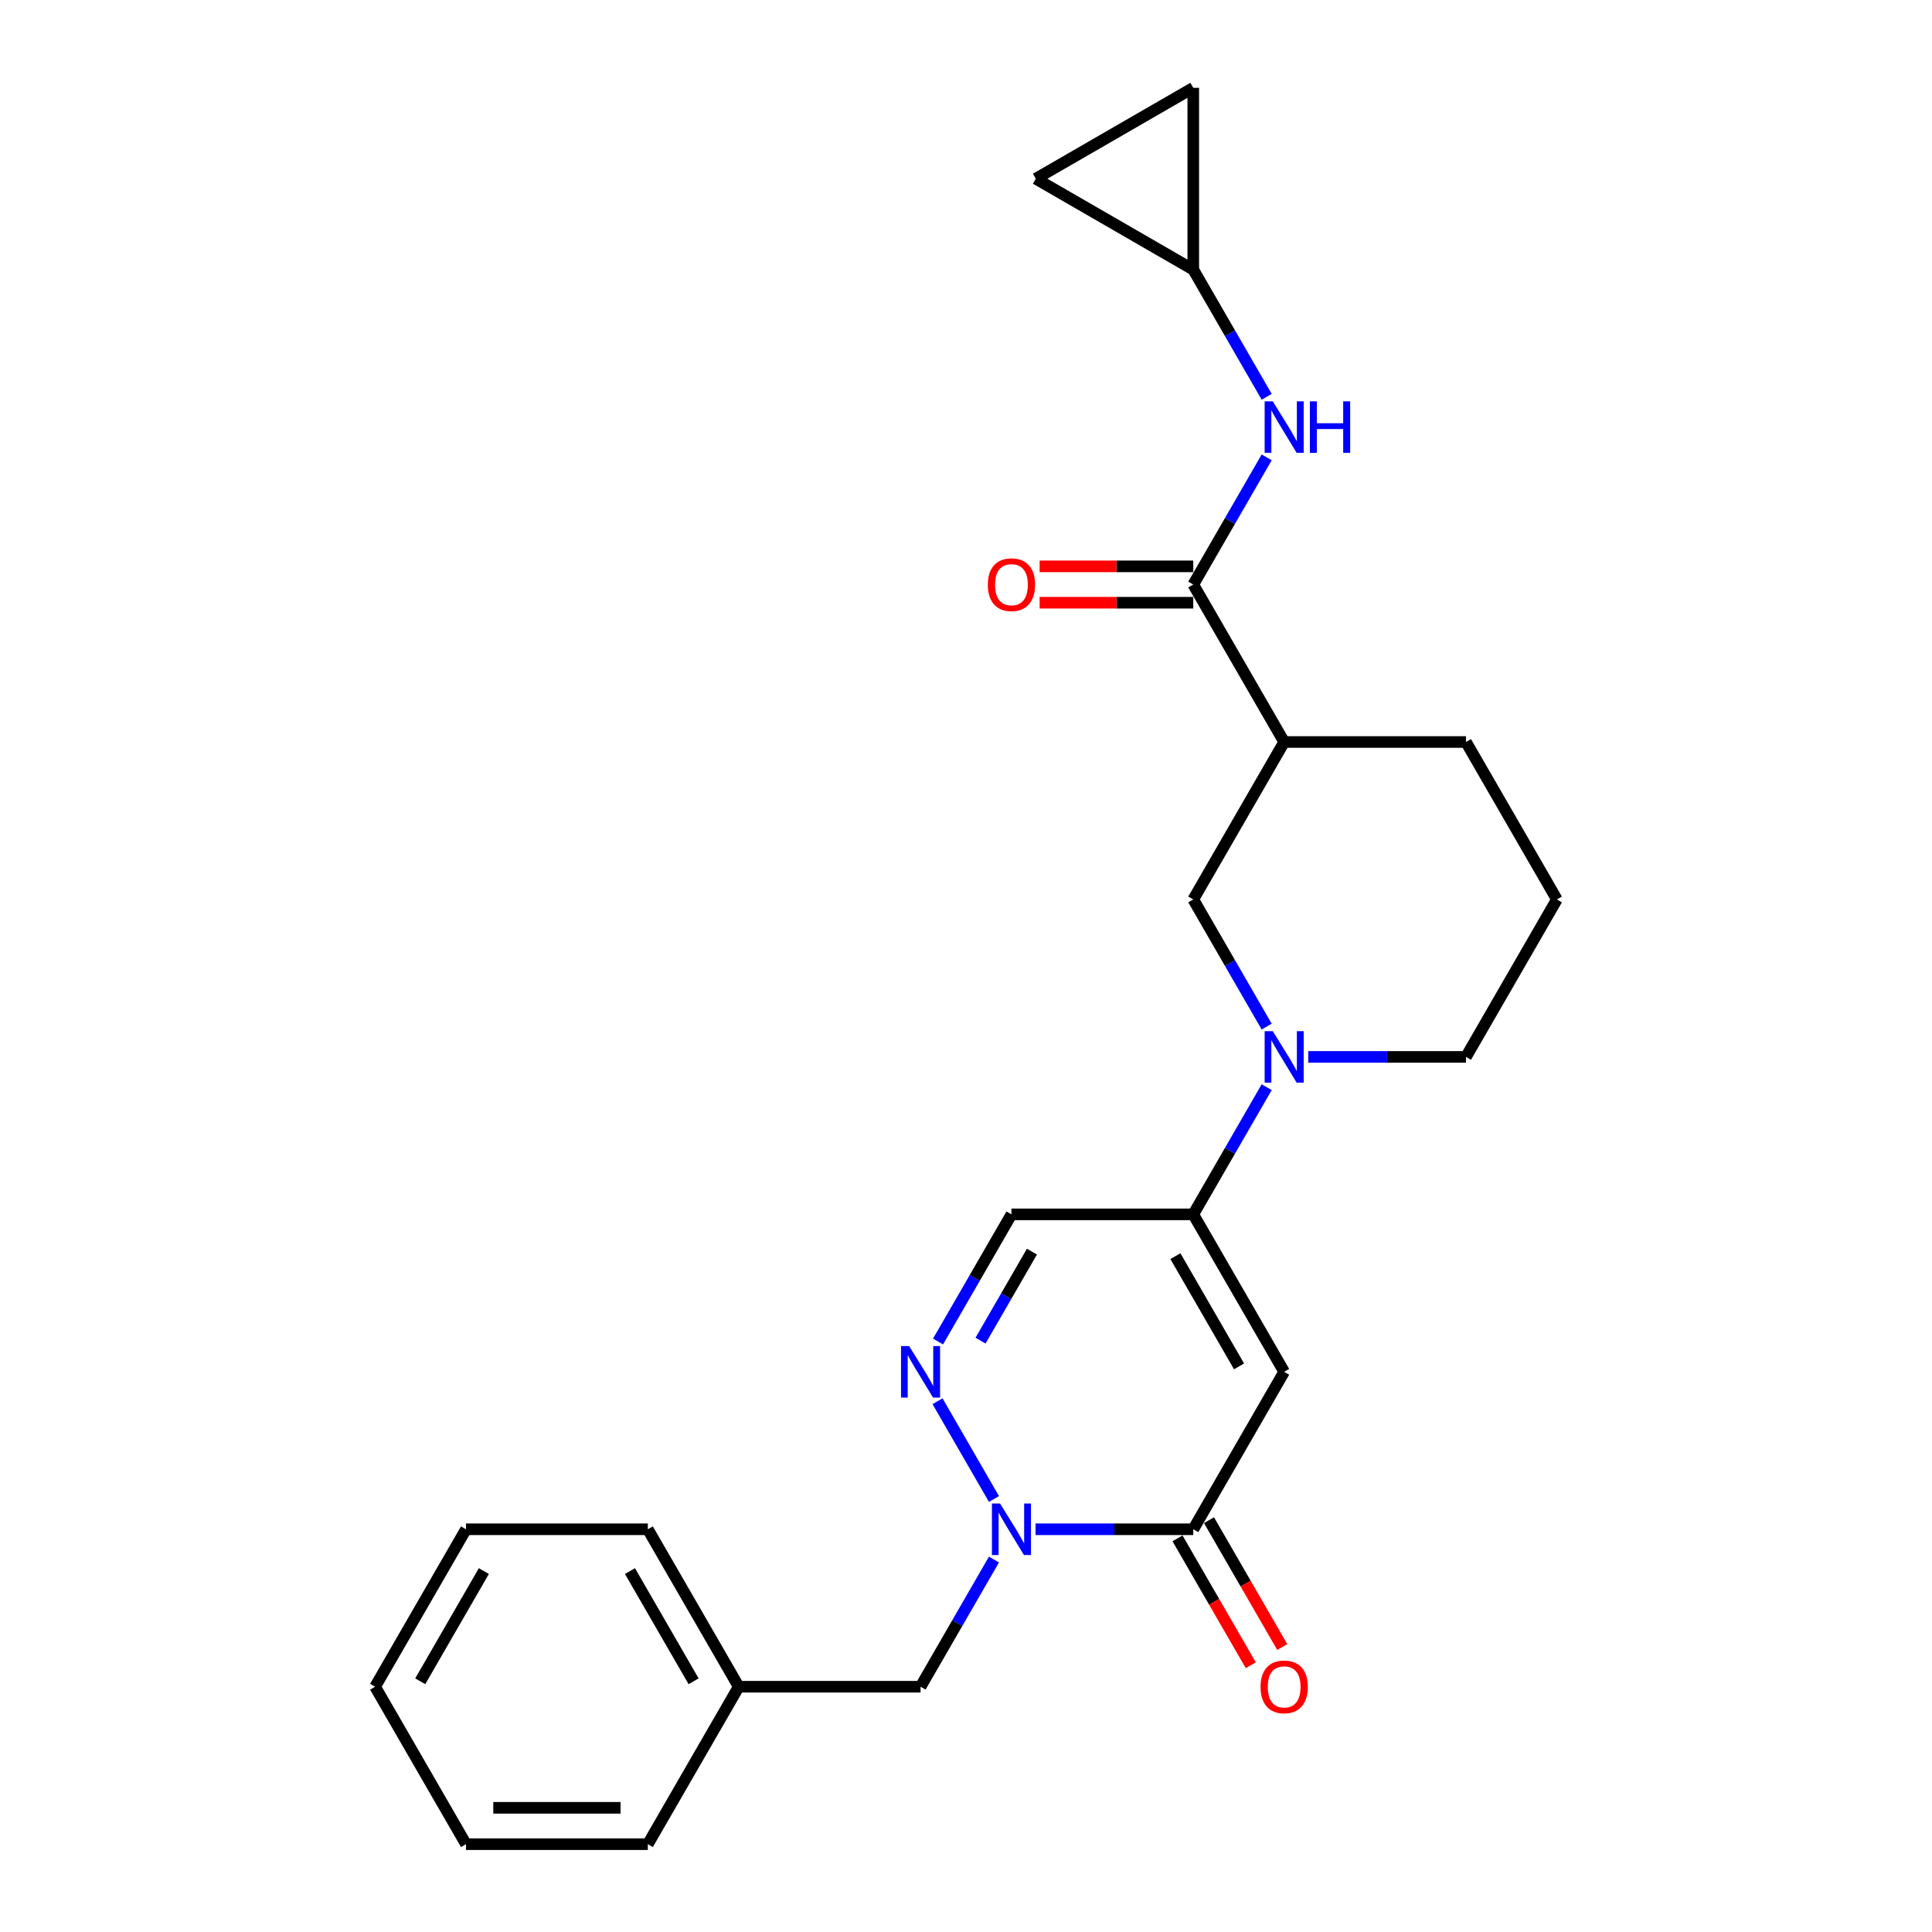 <?xml version='1.0' encoding='iso-8859-1'?>
<svg version='1.1' baseProfile='full'
              xmlns='http://www.w3.org/2000/svg'
                      xmlns:rdkit='http://www.rdkit.org/xml'
                      xmlns:xlink='http://www.w3.org/1999/xlink'
                  xml:space='preserve'
width='1000px' height='1000px' viewBox='0 0 1000 1000'>
<!-- END OF HEADER -->
<rect style='opacity:1.0;fill:#FFFFFF;stroke:none' width='1000' height='1000' x='0' y='0'> </rect>
<path class='bond-1' d='M 664.686,710.05 L 617.633,791.549' style='fill:none;fill-rule:evenodd;stroke:#000000;stroke-width:6px;stroke-linecap:butt;stroke-linejoin:miter;stroke-opacity:1' />
<path class='bond-2' d='M 664.686,710.05 L 617.633,628.552' style='fill:none;fill-rule:evenodd;stroke:#000000;stroke-width:6px;stroke-linecap:butt;stroke-linejoin:miter;stroke-opacity:1' />
<path class='bond-2' d='M 641.328,707.236 L 608.391,650.187' style='fill:none;fill-rule:evenodd;stroke:#000000;stroke-width:6px;stroke-linecap:butt;stroke-linejoin:miter;stroke-opacity:1' />
<path class='bond-0' d='M 535.986,791.549 L 576.81,791.549' style='fill:none;fill-rule:evenodd;stroke:#0000FF;stroke-width:6px;stroke-linecap:butt;stroke-linejoin:miter;stroke-opacity:1' />
<path class='bond-0' d='M 576.81,791.549 L 617.633,791.549' style='fill:none;fill-rule:evenodd;stroke:#000000;stroke-width:6px;stroke-linecap:butt;stroke-linejoin:miter;stroke-opacity:1' />
<path class='bond-11' d='M 514.475,807.227 L 495.474,840.137' style='fill:none;fill-rule:evenodd;stroke:#0000FF;stroke-width:6px;stroke-linecap:butt;stroke-linejoin:miter;stroke-opacity:1' />
<path class='bond-11' d='M 495.474,840.137 L 476.473,873.047' style='fill:none;fill-rule:evenodd;stroke:#000000;stroke-width:6px;stroke-linecap:butt;stroke-linejoin:miter;stroke-opacity:1' />
<path class='bond-25' d='M 514.475,775.87 L 485.264,725.276' style='fill:none;fill-rule:evenodd;stroke:#0000FF;stroke-width:6px;stroke-linecap:butt;stroke-linejoin:miter;stroke-opacity:1' />
<path class='bond-14' d='M 609.483,796.254 L 628.44,829.089' style='fill:none;fill-rule:evenodd;stroke:#000000;stroke-width:6px;stroke-linecap:butt;stroke-linejoin:miter;stroke-opacity:1' />
<path class='bond-14' d='M 628.44,829.089 L 647.398,861.924' style='fill:none;fill-rule:evenodd;stroke:#FF0000;stroke-width:6px;stroke-linecap:butt;stroke-linejoin:miter;stroke-opacity:1' />
<path class='bond-14' d='M 625.783,786.843 L 644.74,819.678' style='fill:none;fill-rule:evenodd;stroke:#000000;stroke-width:6px;stroke-linecap:butt;stroke-linejoin:miter;stroke-opacity:1' />
<path class='bond-14' d='M 644.74,819.678 L 663.697,852.513' style='fill:none;fill-rule:evenodd;stroke:#FF0000;stroke-width:6px;stroke-linecap:butt;stroke-linejoin:miter;stroke-opacity:1' />
<path class='bond-4' d='M 617.633,628.552 L 636.634,595.641' style='fill:none;fill-rule:evenodd;stroke:#000000;stroke-width:6px;stroke-linecap:butt;stroke-linejoin:miter;stroke-opacity:1' />
<path class='bond-4' d='M 636.634,595.641 L 655.634,562.731' style='fill:none;fill-rule:evenodd;stroke:#0000FF;stroke-width:6px;stroke-linecap:butt;stroke-linejoin:miter;stroke-opacity:1' />
<path class='bond-6' d='M 617.633,628.552 L 523.527,628.552' style='fill:none;fill-rule:evenodd;stroke:#000000;stroke-width:6px;stroke-linecap:butt;stroke-linejoin:miter;stroke-opacity:1' />
<path class='bond-3' d='M 485.525,694.372 L 504.526,661.462' style='fill:none;fill-rule:evenodd;stroke:#0000FF;stroke-width:6px;stroke-linecap:butt;stroke-linejoin:miter;stroke-opacity:1' />
<path class='bond-3' d='M 504.526,661.462 L 523.527,628.552' style='fill:none;fill-rule:evenodd;stroke:#000000;stroke-width:6px;stroke-linecap:butt;stroke-linejoin:miter;stroke-opacity:1' />
<path class='bond-3' d='M 507.525,693.91 L 520.826,670.872' style='fill:none;fill-rule:evenodd;stroke:#0000FF;stroke-width:6px;stroke-linecap:butt;stroke-linejoin:miter;stroke-opacity:1' />
<path class='bond-3' d='M 520.826,670.872 L 534.126,647.835' style='fill:none;fill-rule:evenodd;stroke:#000000;stroke-width:6px;stroke-linecap:butt;stroke-linejoin:miter;stroke-opacity:1' />
<path class='bond-8' d='M 655.634,531.375 L 636.634,498.465' style='fill:none;fill-rule:evenodd;stroke:#0000FF;stroke-width:6px;stroke-linecap:butt;stroke-linejoin:miter;stroke-opacity:1' />
<path class='bond-8' d='M 636.634,498.465 L 617.633,465.555' style='fill:none;fill-rule:evenodd;stroke:#000000;stroke-width:6px;stroke-linecap:butt;stroke-linejoin:miter;stroke-opacity:1' />
<path class='bond-16' d='M 677.146,547.053 L 717.969,547.053' style='fill:none;fill-rule:evenodd;stroke:#0000FF;stroke-width:6px;stroke-linecap:butt;stroke-linejoin:miter;stroke-opacity:1' />
<path class='bond-16' d='M 717.969,547.053 L 758.792,547.053' style='fill:none;fill-rule:evenodd;stroke:#000000;stroke-width:6px;stroke-linecap:butt;stroke-linejoin:miter;stroke-opacity:1' />
<path class='bond-5' d='M 617.633,302.558 L 664.686,384.056' style='fill:none;fill-rule:evenodd;stroke:#000000;stroke-width:6px;stroke-linecap:butt;stroke-linejoin:miter;stroke-opacity:1' />
<path class='bond-9' d='M 617.633,302.558 L 636.634,269.648' style='fill:none;fill-rule:evenodd;stroke:#000000;stroke-width:6px;stroke-linecap:butt;stroke-linejoin:miter;stroke-opacity:1' />
<path class='bond-9' d='M 636.634,269.648 L 655.634,236.737' style='fill:none;fill-rule:evenodd;stroke:#0000FF;stroke-width:6px;stroke-linecap:butt;stroke-linejoin:miter;stroke-opacity:1' />
<path class='bond-15' d='M 617.633,293.147 L 577.873,293.147' style='fill:none;fill-rule:evenodd;stroke:#000000;stroke-width:6px;stroke-linecap:butt;stroke-linejoin:miter;stroke-opacity:1' />
<path class='bond-15' d='M 577.873,293.147 L 538.113,293.147' style='fill:none;fill-rule:evenodd;stroke:#FF0000;stroke-width:6px;stroke-linecap:butt;stroke-linejoin:miter;stroke-opacity:1' />
<path class='bond-15' d='M 617.633,311.968 L 577.873,311.968' style='fill:none;fill-rule:evenodd;stroke:#000000;stroke-width:6px;stroke-linecap:butt;stroke-linejoin:miter;stroke-opacity:1' />
<path class='bond-15' d='M 577.873,311.968 L 538.113,311.968' style='fill:none;fill-rule:evenodd;stroke:#FF0000;stroke-width:6px;stroke-linecap:butt;stroke-linejoin:miter;stroke-opacity:1' />
<path class='bond-7' d='M 664.686,384.056 L 617.633,465.555' style='fill:none;fill-rule:evenodd;stroke:#000000;stroke-width:6px;stroke-linecap:butt;stroke-linejoin:miter;stroke-opacity:1' />
<path class='bond-26' d='M 664.686,384.056 L 758.792,384.056' style='fill:none;fill-rule:evenodd;stroke:#000000;stroke-width:6px;stroke-linecap:butt;stroke-linejoin:miter;stroke-opacity:1' />
<path class='bond-10' d='M 655.634,205.381 L 636.634,172.471' style='fill:none;fill-rule:evenodd;stroke:#0000FF;stroke-width:6px;stroke-linecap:butt;stroke-linejoin:miter;stroke-opacity:1' />
<path class='bond-10' d='M 636.634,172.471 L 617.633,139.561' style='fill:none;fill-rule:evenodd;stroke:#000000;stroke-width:6px;stroke-linecap:butt;stroke-linejoin:miter;stroke-opacity:1' />
<path class='bond-12' d='M 617.633,139.561 L 536.134,92.508' style='fill:none;fill-rule:evenodd;stroke:#000000;stroke-width:6px;stroke-linecap:butt;stroke-linejoin:miter;stroke-opacity:1' />
<path class='bond-13' d='M 617.633,139.561 L 617.633,45.455' style='fill:none;fill-rule:evenodd;stroke:#000000;stroke-width:6px;stroke-linecap:butt;stroke-linejoin:miter;stroke-opacity:1' />
<path class='bond-17' d='M 476.473,873.047 L 382.367,873.047' style='fill:none;fill-rule:evenodd;stroke:#000000;stroke-width:6px;stroke-linecap:butt;stroke-linejoin:miter;stroke-opacity:1' />
<path class='bond-28' d='M 536.134,92.508 L 617.633,45.455' style='fill:none;fill-rule:evenodd;stroke:#000000;stroke-width:6px;stroke-linecap:butt;stroke-linejoin:miter;stroke-opacity:1' />
<path class='bond-19' d='M 758.792,547.053 L 805.846,465.555' style='fill:none;fill-rule:evenodd;stroke:#000000;stroke-width:6px;stroke-linecap:butt;stroke-linejoin:miter;stroke-opacity:1' />
<path class='bond-20' d='M 382.367,873.047 L 335.314,791.549' style='fill:none;fill-rule:evenodd;stroke:#000000;stroke-width:6px;stroke-linecap:butt;stroke-linejoin:miter;stroke-opacity:1' />
<path class='bond-20' d='M 359.009,870.233 L 326.072,813.184' style='fill:none;fill-rule:evenodd;stroke:#000000;stroke-width:6px;stroke-linecap:butt;stroke-linejoin:miter;stroke-opacity:1' />
<path class='bond-21' d='M 382.367,873.047 L 335.314,954.545' style='fill:none;fill-rule:evenodd;stroke:#000000;stroke-width:6px;stroke-linecap:butt;stroke-linejoin:miter;stroke-opacity:1' />
<path class='bond-18' d='M 758.792,384.056 L 805.846,465.555' style='fill:none;fill-rule:evenodd;stroke:#000000;stroke-width:6px;stroke-linecap:butt;stroke-linejoin:miter;stroke-opacity:1' />
<path class='bond-23' d='M 335.314,791.549 L 241.208,791.549' style='fill:none;fill-rule:evenodd;stroke:#000000;stroke-width:6px;stroke-linecap:butt;stroke-linejoin:miter;stroke-opacity:1' />
<path class='bond-22' d='M 335.314,954.545 L 241.208,954.545' style='fill:none;fill-rule:evenodd;stroke:#000000;stroke-width:6px;stroke-linecap:butt;stroke-linejoin:miter;stroke-opacity:1' />
<path class='bond-22' d='M 321.198,935.724 L 255.324,935.724' style='fill:none;fill-rule:evenodd;stroke:#000000;stroke-width:6px;stroke-linecap:butt;stroke-linejoin:miter;stroke-opacity:1' />
<path class='bond-24' d='M 241.208,954.545 L 194.154,873.047' style='fill:none;fill-rule:evenodd;stroke:#000000;stroke-width:6px;stroke-linecap:butt;stroke-linejoin:miter;stroke-opacity:1' />
<path class='bond-27' d='M 241.208,791.549 L 194.154,873.047' style='fill:none;fill-rule:evenodd;stroke:#000000;stroke-width:6px;stroke-linecap:butt;stroke-linejoin:miter;stroke-opacity:1' />
<path class='bond-27' d='M 250.449,813.184 L 217.512,870.233' style='fill:none;fill-rule:evenodd;stroke:#000000;stroke-width:6px;stroke-linecap:butt;stroke-linejoin:miter;stroke-opacity:1' />
<path  class='atom-1' d='M 517.636 778.223
L 526.369 792.339
Q 527.234 793.732, 528.627 796.254
Q 530.02 798.776, 530.095 798.926
L 530.095 778.223
L 533.634 778.223
L 533.634 804.874
L 529.982 804.874
L 520.609 789.441
Q 519.518 787.634, 518.351 785.563
Q 517.221 783.493, 516.883 782.853
L 516.883 804.874
L 513.42 804.874
L 513.42 778.223
L 517.636 778.223
' fill='#0000FF'/>
<path  class='atom-4' d='M 470.582 696.725
L 479.315 710.841
Q 480.181 712.233, 481.574 714.755
Q 482.967 717.277, 483.042 717.428
L 483.042 696.725
L 486.58 696.725
L 486.58 723.376
L 482.929 723.376
L 473.556 707.942
Q 472.464 706.135, 471.298 704.065
Q 470.168 701.995, 469.83 701.355
L 469.83 723.376
L 466.366 723.376
L 466.366 696.725
L 470.582 696.725
' fill='#0000FF'/>
<path  class='atom-5' d='M 658.795 533.728
L 667.528 547.844
Q 668.394 549.236, 669.787 551.758
Q 671.179 554.281, 671.255 554.431
L 671.255 533.728
L 674.793 533.728
L 674.793 560.379
L 671.142 560.379
L 661.769 544.945
Q 660.677 543.138, 659.51 541.068
Q 658.381 538.998, 658.042 538.358
L 658.042 560.379
L 654.579 560.379
L 654.579 533.728
L 658.795 533.728
' fill='#0000FF'/>
<path  class='atom-10' d='M 658.795 207.734
L 667.528 221.85
Q 668.394 223.243, 669.787 225.765
Q 671.179 228.287, 671.255 228.437
L 671.255 207.734
L 674.793 207.734
L 674.793 234.385
L 671.142 234.385
L 661.769 218.951
Q 660.677 217.144, 659.51 215.074
Q 658.381 213.004, 658.042 212.364
L 658.042 234.385
L 654.579 234.385
L 654.579 207.734
L 658.795 207.734
' fill='#0000FF'/>
<path  class='atom-10' d='M 677.993 207.734
L 681.606 207.734
L 681.606 219.064
L 695.233 219.064
L 695.233 207.734
L 698.847 207.734
L 698.847 234.385
L 695.233 234.385
L 695.233 222.076
L 681.606 222.076
L 681.606 234.385
L 677.993 234.385
L 677.993 207.734
' fill='#0000FF'/>
<path  class='atom-15' d='M 652.452 873.122
Q 652.452 866.723, 655.614 863.147
Q 658.776 859.571, 664.686 859.571
Q 670.596 859.571, 673.758 863.147
Q 676.92 866.723, 676.92 873.122
Q 676.92 879.597, 673.72 883.286
Q 670.521 886.937, 664.686 886.937
Q 658.814 886.937, 655.614 883.286
Q 652.452 879.634, 652.452 873.122
M 664.686 883.926
Q 668.751 883.926, 670.935 881.215
Q 673.156 878.468, 673.156 873.122
Q 673.156 867.89, 670.935 865.255
Q 668.751 862.582, 664.686 862.582
Q 660.621 862.582, 658.4 865.217
Q 656.216 867.852, 656.216 873.122
Q 656.216 878.505, 658.4 881.215
Q 660.621 883.926, 664.686 883.926
' fill='#FF0000'/>
<path  class='atom-16' d='M 511.293 302.633
Q 511.293 296.234, 514.455 292.658
Q 517.617 289.082, 523.527 289.082
Q 529.436 289.082, 532.598 292.658
Q 535.76 296.234, 535.76 302.633
Q 535.76 309.108, 532.561 312.797
Q 529.361 316.448, 523.527 316.448
Q 517.654 316.448, 514.455 312.797
Q 511.293 309.145, 511.293 302.633
M 523.527 313.436
Q 527.592 313.436, 529.775 310.726
Q 531.996 307.978, 531.996 302.633
Q 531.996 297.401, 529.775 294.766
Q 527.592 292.093, 523.527 292.093
Q 519.461 292.093, 517.24 294.728
Q 515.057 297.363, 515.057 302.633
Q 515.057 308.016, 517.24 310.726
Q 519.461 313.436, 523.527 313.436
' fill='#FF0000'/>
</svg>

